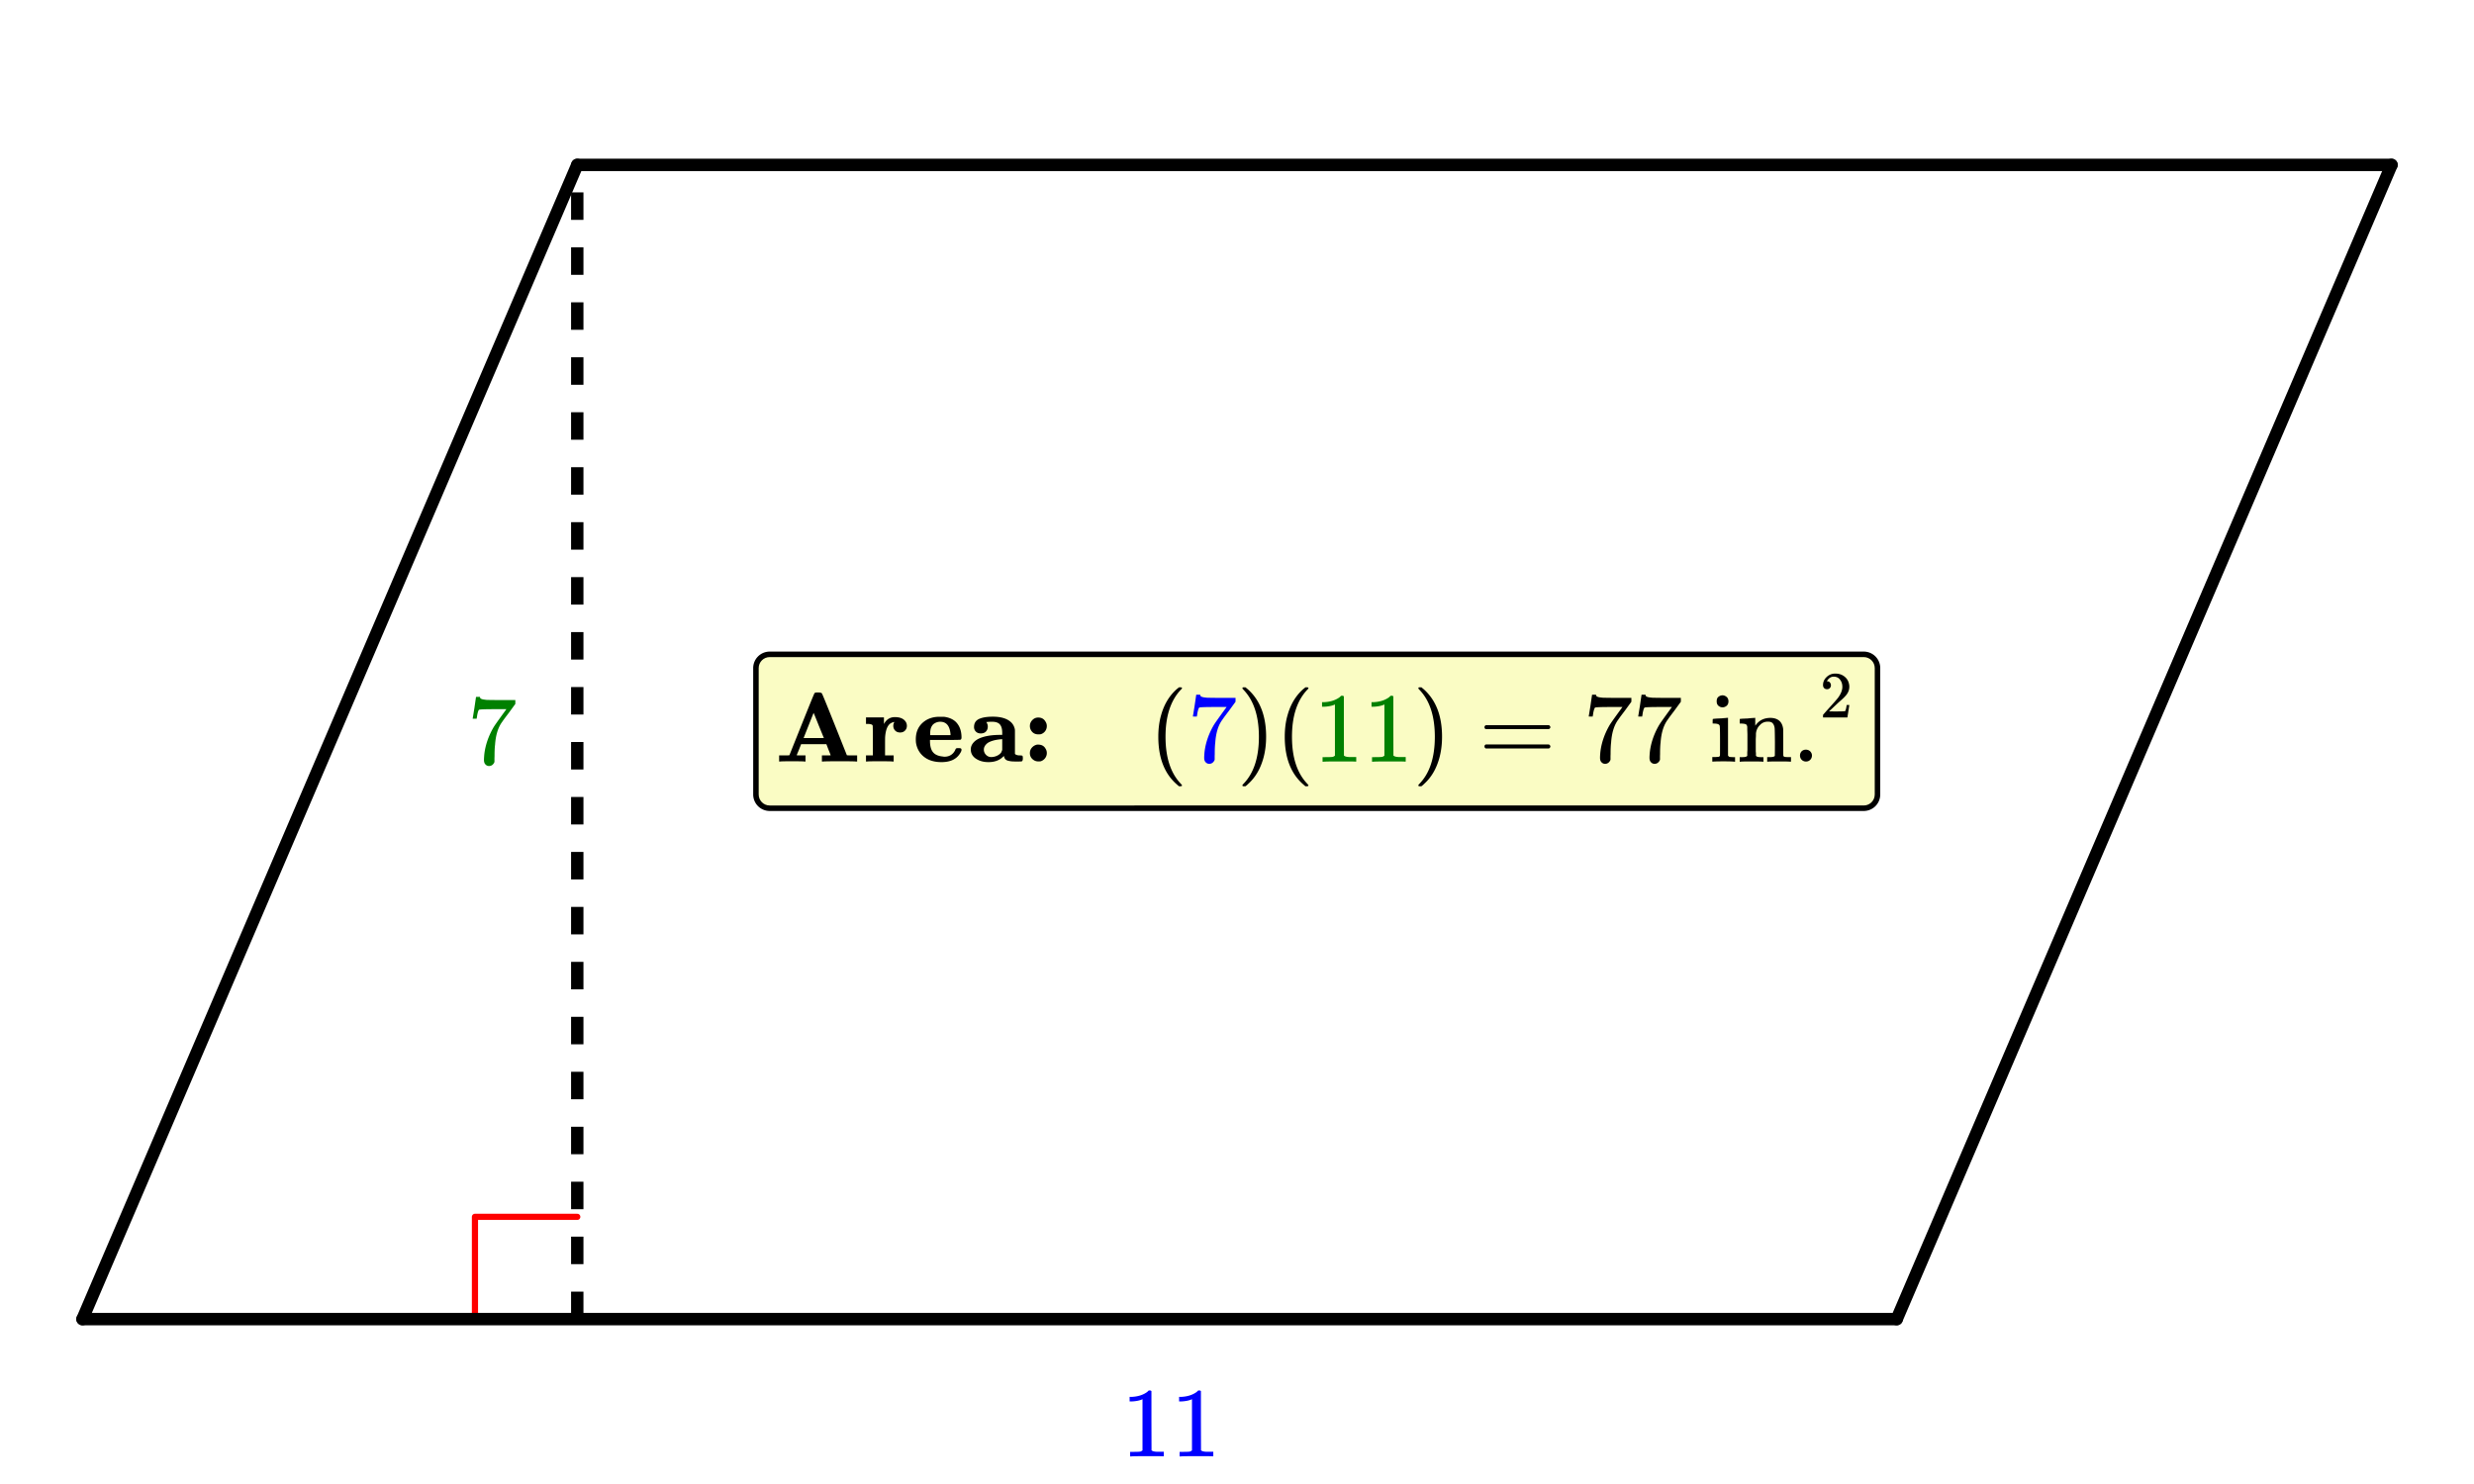<svg xmlns="http://www.w3.org/2000/svg" width="450" height="270" viewBox="0 0 450 270"><path fill="#fff" d="M0 0h450v270H0z"/><path d="M86.39 240v-18.61M86.39 221.39H105" fill="none" stroke-width="1.125" stroke-linecap="round" stroke-linejoin="round" stroke="red" stroke-miterlimit="10"/><path d="M435 30l-90 210" fill="red" stroke-width="2.25" stroke-linecap="round" stroke="#000"/><path d="M345 240H15" fill="none" stroke-width="2.25" stroke-linecap="round" stroke="#000"/><path d="M15 240l90-210" fill="red" stroke-width="2.25" stroke-linecap="round" stroke="#000"/><path d="M105 30h330" fill="none" stroke-width="2.25" stroke-linecap="round" stroke="#000"/><path d="M103.875 240v-5h2.25v5zm0-10v-5h2.25v5zm0-10v-5h2.25v5zm0-10v-5h2.25v5zm0-10v-5h2.25v5zm0-10v-5h2.25v5zm0-10v-5h2.25v5zm0-10v-5h2.25v5zm0-10v-5h2.25v5zm0-10v-5h2.25v5zm0-10v-5h2.25v5zm0-10v-5h2.25v5zm0-10v-5h2.25v5zm0-10v-5h2.25v5zm0-10v-5h2.25v5zm0-10v-5h2.25v5zm0-10v-5h2.25v5zm0-10v-5h2.25v5zm0-10v-5h2.25v5zm0-10v-5h2.25v5zm0-10v-5h2.25v5zm0 0"/><path d="M211.484 264.965h.203v-.828h-1.062c-.61 0-.984-.094-1.172-.266l-.016-5.406v-5.375a.49.49 0 0 0-.328-.11c-.109 0-.172.016-.218.047-.141.172-.328.313-.547.438-.672.406-1.516.64-2.531.687h-.344v.828h.344c.687-.03 1.328-.125 1.859-.343a.394.394 0 0 1 .14-.063v9.313c-.171.125-.312.203-.421.218-.203.032-.657.047-1.36.047h-.469v.828h.22c.218-.03 1.155-.046 2.827-.046 1.703 0 2.672 0 2.875.03zm0 0M220.484 264.965h.203v-.828h-1.062c-.61 0-.984-.094-1.172-.266l-.016-5.406v-5.375a.49.49 0 0 0-.328-.11c-.109 0-.172.016-.218.047-.141.172-.328.313-.547.438-.672.406-1.516.64-2.531.687h-.344v.828h.344c.687-.03 1.328-.125 1.859-.343a.394.394 0 0 1 .14-.063v9.313c-.171.125-.312.203-.421.218-.203.032-.657.047-1.36.047h-.469v.828h.22c.218-.03 1.155-.046 2.827-.046 1.703 0 2.672 0 2.875.03zm0 0" fill="#00f"/><path d="M85.984 130.7v.062h.72v-.063c0-.015.03-.125.062-.328.03-.312.109-.61.171-.844.079-.25.157-.375.204-.39.109-.078 1.203-.11 3.296-.11h1.672l-.828 1.141c-.765 1.062-1.281 1.781-1.515 2.172-.938 1.625-1.485 3.265-1.672 4.875-.047.515-.063.86-.063 1.031 0 .344.063.61.25.813a.878.878 0 0 0 .703.312.996.996 0 0 0 .594-.219c.172-.156.297-.328.36-.53v-.157-.438c0-.172.015-.343.015-.5 0-.859.031-1.53.094-2.015.11-1.64.484-2.938 1.11-3.907.015-.03.093-.14.218-.312.11-.172.281-.406.516-.719.218-.297.437-.578.625-.828l1.218-1.672v-.703h-2.187c-1.578 0-2.578-.016-3.031-.031-.454-.047-.766-.094-.938-.172-.187-.078-.266-.188-.266-.297v-.078h-.374c-.25 0-.36 0-.36.031l-.281 1.938c-.203 1.281-.313 1.922-.313 1.937zm0 0" fill="green"/><path d="M140 118.55h199a3 3 0 0 1 3 3v23a3 3 0 0 1-3 3H140a3 3 0 0 1-3-3v-23a3 3 0 0 1 3-3zm1 2h197c1.105 0 2 .895 2 2v21c0 1.106-.895 2-2 2H141c-1.105 0-2-.894-2-2v-21c0-1.105.895-2 2-2zm0 0" fill-rule="evenodd"/><path d="M140 119.55h199c1.105 0 2 .895 2 2v23c0 1.106-.895 2-2 2H140c-1.105 0-2-.894-2-2v-23c0-1.105.895-2 2-2zm0 0" fill-rule="evenodd" fill="#fafcc4"/><path d="M146.328 138.55c-.156-.03-.95-.046-2.375-.046-1.207 0-1.902.016-2.078.047h-.156v-1.11h.937c.625 0 .938-.015.938-.046 0-.012.746-1.875 2.234-5.594 1.488-3.719 2.262-5.606 2.313-5.656a.293.293 0 0 1 .172-.125c.062-.024.23-.032.5-.032.355 0 .578.051.671.157.063.05.836 1.937 2.32 5.656 1.485 3.719 2.227 5.582 2.227 5.594 0 .03.313.046.938.046h.937v1.11h-.203c-.207-.031-1.16-.047-2.86-.047-1.855 0-2.89.016-3.109.047h-.234v-1.11h.813c.519 0 .78-.011.78-.03a25.768 25.768 0 0 0-.39-1l-.39-1.016h-4.594l-.39 1c-.27.656-.411.988-.423 1 0 .03.266.046.797.046h.813v1.11zm1.688-4.265h1.843l-.937-2.297c-.606-1.523-.918-2.281-.938-2.281-1.207 3.031-1.812 4.555-1.812 4.578zm16.601-1.367c-.222.234-.523.352-.898.352s-.676-.118-.899-.352a1.213 1.213 0 0 1-.336-.867c0-.211.047-.406.141-.594.031-.031.047-.062.047-.094a.826.826 0 0 0-.328.078c-.781.239-1.23 1.114-1.344 2.625-.012.094-.016.692-.016 1.797v1.578h1.563v1.11h-.188c-.156-.031-.972-.047-2.453-.047-1.312 0-2.05.016-2.219.047h-.171v-1.11h1.25v-2.671c0-1.782-.012-2.7-.032-2.75-.062-.211-.39-.313-.984-.313h-.234v-1.187h3.265v1.218c.438-.843 1.102-1.265 1.992-1.265.891 0 1.524.25 1.899.75.187.238.281.52.281.843 0 .332-.113.618-.336.852zm9.727 3.195c.207 0 .351.02.43.063.078.039.117.129.117.265 0 .176-.125.442-.375.797-.657.946-1.746 1.422-3.266 1.422-1.293 0-2.344-.316-3.156-.945-.813-.633-1.309-1.492-1.485-2.586a6.075 6.075 0 0 1-.03-.625c0-1.406.519-2.496 1.562-3.266.761-.554 1.675-.828 2.75-.828.511 0 .812.004.906.016.855.125 1.535.426 2.047.906.699.695 1.047 1.645 1.047 2.844 0 .207-.059.344-.172.406-.051.031-.996.047-2.828.047h-2.735v.156c0 .938.184 1.63.555 2.078.371.446.973.707 1.805.782.074.02.172.03.297.03.636 0 1.156-.218 1.562-.655.188-.22.316-.422.39-.61.051-.137.11-.219.173-.25.062-.031.199-.047.406-.047zm-1.453-2.531c-.125-1.512-.75-2.266-1.875-2.266a1.91 1.91 0 0 0-.914.227c-.286.148-.493.344-.618.586-.199.312-.297.773-.297 1.39v.235h3.704zm12.062 4.969c-.387 0-.683-.008-.89-.024a4.006 4.006 0 0 1-.68-.117c-.246-.062-.426-.168-.547-.312a1.108 1.108 0 0 1-.227-.563l-.203.188c-.644.625-1.52.937-2.625.937-.886 0-1.64-.21-2.265-.625-.625-.418-.938-.98-.938-1.687 0-.43.145-.82.438-1.18.293-.36.699-.648 1.218-.867.95-.399 2.2-.594 3.75-.594h.313v-.375c0-.7-.145-1.21-.43-1.531-.285-.324-.754-.485-1.398-.485-.426 0-.75.016-.969.047h-.094c.176.282.266.551.266.813 0 .375-.113.68-.336.914-.223.234-.535.351-.93.351-.375 0-.676-.109-.898-.328a1.133 1.133 0 0 1-.336-.843c0-.688.297-1.172.89-1.454.594-.28 1.438-.421 2.532-.421 1.55 0 2.687.367 3.406 1.109.25.281.422.582.516.906.062.164.093.356.093.57v4.18c.168.188.47.281.907.281.25 0 .402.024.453.079.05.05.078.207.078.468 0 .29-.067.469-.203.532-.031.02-.328.03-.89.03zm-6-2.172c0 .363.129.68.39.953.262.27.575.406.946.406s.727-.082 1.07-.242c.344-.164.598-.367.766-.617.02-.055.055-.137.102-.25.046-.117.07-.18.07-.188v-1.953h-.047c-1.125.082-1.984.305-2.578.672-.48.363-.719.77-.719 1.219zm8.79-3.227a1.549 1.549 0 0 1-.415-1.07c0-.406.149-.766.445-1.07.297-.309.653-.461 1.07-.461.606 0 1.048.25 1.329.75.156.238.234.504.234.797 0 .343-.097.648-.297.922-.199.27-.464.457-.797.562a2.49 2.49 0 0 1-.437.031c-.48 0-.855-.156-1.133-.46zm-.415 3.868c0-.375.117-.704.352-.977.234-.277.535-.461.898-.555.043-.011.121-.015.234-.015.637 0 1.09.242 1.36.734.156.238.234.508.234.813a1.5 1.5 0 0 1-.297.906c-.199.27-.464.46-.797.578-.105.02-.25.031-.437.031-.375 0-.703-.117-.984-.344-.375-.293-.563-.683-.563-1.171zm0 0M215 142.895c0-.047-.078-.125-.203-.282-1.875-1.953-2.797-4.812-2.797-8.562 0-3.75.922-6.594 2.797-8.578.125-.125.203-.203.203-.266 0-.031-.016-.062-.063-.11-.03-.03-.125-.046-.265-.046h-.234c-.032.031-.11.11-.22.187-.109.094-.218.172-.28.235-1.266 1.156-2.188 2.687-2.72 4.562-.359 1.219-.53 2.563-.53 4.016 0 3.75 1.078 6.61 3.25 8.562l.5.438h.234c.219 0 .328-.047.328-.156zm0 0"/><path d="M216.984 130.3v.063h.72v-.062c0-.016.03-.125.062-.328.03-.313.109-.61.172-.844.078-.25.156-.375.203-.39.109-.079 1.203-.11 3.297-.11h1.671l-.828 1.14c-.765 1.063-1.281 1.782-1.515 2.172-.938 1.625-1.485 3.266-1.672 4.875-.047.516-.063.86-.063 1.032 0 .343.063.609.25.812a.878.878 0 0 0 .703.313.996.996 0 0 0 .594-.22c.172-.155.297-.327.36-.53v-.157-.437c0-.172.015-.344.015-.5 0-.86.031-1.531.094-2.016.11-1.64.484-2.937 1.11-3.906.015-.031.093-.14.218-.312.11-.172.281-.407.516-.72.218-.296.437-.577.625-.827l1.218-1.672v-.703h-2.187c-1.578 0-2.578-.016-3.031-.032-.453-.046-.766-.093-.938-.171-.187-.079-.266-.188-.266-.297v-.078h-.375c-.25 0-.359 0-.359.03l-.281 1.938c-.203 1.282-.313 1.922-.313 1.938zm0 0" fill="#00f"/><path d="M226.078 125.066c-.062.032-.094.11-.094.204 0 .015.078.078.203.234 1.86 1.937 2.797 4.781 2.797 8.547 0 3.781-.937 6.625-2.797 8.547-.125.14-.203.234-.203.234 0 .11.032.172.063.188.031.03.14.03.281.03h.219a2.13 2.13 0 0 1 .219-.171c.109-.094.203-.188.28-.266 1.267-1.14 2.173-2.656 2.72-4.562.343-1.188.53-2.531.53-4 0-3.75-1.077-6.594-3.25-8.578l-.5-.422h-.39zm0 0M238 142.895c0-.047-.078-.125-.203-.282-1.875-1.953-2.797-4.812-2.797-8.562 0-3.75.922-6.594 2.797-8.578.125-.125.203-.203.203-.266 0-.031-.016-.062-.063-.11-.03-.03-.125-.046-.265-.046h-.234c-.032.031-.11.11-.22.187-.109.094-.218.172-.28.235-1.266 1.156-2.188 2.687-2.72 4.562-.359 1.219-.53 2.563-.53 4.016 0 3.75 1.078 6.61 3.25 8.562l.5.438h.234c.219 0 .328-.047.328-.156zm0 0"/><path d="M246.484 138.566h.203v-.828h-1.062c-.61 0-.984-.093-1.172-.265l-.016-5.407v-5.375a.49.49 0 0 0-.328-.109c-.109 0-.172.016-.218.047-.141.172-.328.312-.547.437-.672.407-1.516.641-2.531.688h-.344v.828h.344c.687-.031 1.328-.125 1.859-.344a.394.394 0 0 1 .14-.062v9.312c-.171.125-.312.203-.421.219-.203.031-.657.047-1.36.047h-.469v.828h.22c.218-.031 1.155-.047 2.827-.047 1.703 0 2.672 0 2.875.031zm0 0M255.484 138.566h.203v-.828h-1.062c-.61 0-.984-.093-1.172-.265l-.016-5.407v-5.375a.49.49 0 0 0-.328-.109c-.109 0-.172.016-.218.047-.141.172-.328.312-.547.437-.672.407-1.516.641-2.531.688h-.344v.828h.344c.687-.031 1.328-.125 1.859-.344a.394.394 0 0 1 .14-.062v9.312c-.171.125-.312.203-.421.219-.203.031-.657.047-1.36.047h-.469v.828h.22c.218-.031 1.155-.047 2.827-.047 1.703 0 2.672 0 2.875.031zm0 0" fill="green"/><path d="M258.078 125.066c-.062.032-.094.11-.094.204 0 .015.079.078.204.234 1.859 1.937 2.796 4.781 2.796 8.547 0 3.781-.937 6.625-2.796 8.547-.125.14-.204.234-.204.234 0 .11.032.172.063.188.031.03.14.03.281.03h.219a2.13 2.13 0 0 1 .219-.171c.109-.094.203-.188.28-.266 1.267-1.14 2.173-2.656 2.72-4.562.343-1.188.53-2.531.53-4 0-3.75-1.077-6.594-3.25-8.578l-.5-.422h-.39zm0 0M270.016 132.3c0 .188.078.313.28.36h5.72l5.734-.015c.156-.094.25-.204.25-.329 0-.156-.094-.28-.266-.375h-11.468c-.188.094-.25.22-.25.36zm0 3.516c0 .141.062.266.25.36h11.468c.172-.094.266-.219.266-.36a.312.312 0 0 0-.031-.14c-.016-.047-.047-.078-.063-.094-.015-.016-.047-.031-.094-.078-.03-.031-.062-.047-.062-.063h-11.453c-.203.063-.281.188-.281.375zm0 0M288.984 130.3v.063h.72v-.062c0-.016.03-.125.062-.328.03-.313.109-.61.171-.844.079-.25.157-.375.204-.39.109-.079 1.203-.11 3.296-.11h1.672l-.828 1.14c-.765 1.063-1.281 1.782-1.515 2.172-.938 1.625-1.485 3.266-1.672 4.875-.047.516-.063.86-.063 1.032 0 .343.063.609.25.812a.878.878 0 0 0 .703.313.996.996 0 0 0 .594-.22c.172-.155.297-.327.36-.53v-.157-.437c0-.172.015-.344.015-.5 0-.86.031-1.531.094-2.016.11-1.64.484-2.937 1.11-3.906.015-.031.093-.14.218-.312.11-.172.281-.407.516-.72.218-.296.437-.577.625-.827l1.218-1.672v-.703h-2.187c-1.578 0-2.578-.016-3.031-.032-.454-.046-.766-.093-.938-.171-.187-.079-.265-.188-.265-.297v-.078h-.375c-.25 0-.36 0-.36.03l-.281 1.938c-.203 1.282-.313 1.922-.313 1.938zm0 0M297.984 130.3v.063h.72v-.062c0-.016.03-.125.062-.328.03-.313.109-.61.171-.844.079-.25.157-.375.204-.39.109-.079 1.203-.11 3.296-.11h1.672l-.828 1.14c-.765 1.063-1.281 1.782-1.515 2.172-.938 1.625-1.485 3.266-1.672 4.875-.047.516-.063.86-.063 1.032 0 .343.063.609.25.812a.878.878 0 0 0 .703.313.996.996 0 0 0 .594-.22c.172-.155.297-.327.36-.53v-.157-.437c0-.172.015-.344.015-.5 0-.86.031-1.531.094-2.016.11-1.64.484-2.937 1.11-3.906.015-.031.093-.14.218-.312.11-.172.281-.407.516-.72.218-.296.437-.577.625-.827l1.218-1.672v-.703h-2.187c-1.578 0-2.578-.016-3.031-.032-.454-.046-.766-.093-.938-.171-.187-.079-.265-.188-.265-.297v-.078h-.375c-.25 0-.36 0-.36.03l-.281 1.938c-.203 1.282-.313 1.922-.313 1.938zm0 0M313.36 126.504c-.329 0-.594.11-.813.297-.219.187-.297.453-.297.797 0 .437.156.75.484.922.141.109.344.171.594.171.203 0 .406-.062.578-.171.313-.172.485-.485.485-.922 0-.313-.11-.594-.297-.766a1.226 1.226 0 0 0-.735-.328zm2.093 12.078h.14v-.828h-.421c-.344-.016-.547-.031-.64-.063a.642.642 0 0 1-.22-.234v-6.86h-.046s-.079.016-.204.016c-.109.016-.296.032-.53.047-.204.016-.423.047-.641.047l-.641.031c-.219.016-.39.032-.516.047l-.171.016c-.016 0-.047.14-.047.422v.422h.203c.61 0 .969.109 1.062.359.063.11.078 1.078.078 2.89 0 1.704 0 2.579-.015 2.594-.047.11-.11.157-.219.203a7.3 7.3 0 0 1-.89.047h-.282v.828h.14c.22-.03.876-.046 1.97-.046 1.109 0 1.734.03 1.89.062zm3.938-1.094v-.422c0-.125-.032-.265-.032-.421V135.535v-.922c0-.328.032-.578.032-.797v-.343c.062-.625.296-1.141.734-1.563.39-.422.875-.61 1.422-.61.375 0 .672.063.844.25.187.173.328.454.39.845.031.093.047.953.063 2.578 0 1.625-.016 2.453-.016 2.5 0 .172-.328.28-.953.28h-.438v.829h.141c.14-.031.828-.047 2.016-.047 1.187 0 1.86.016 2.015.047h.157v-.828h-.297a7.03 7.03 0 0 1-.875-.047c-.11-.047-.188-.11-.219-.203-.016-.031-.016-.813-.016-2.344 0-1.594-.015-2.437-.015-2.515-.156-1.313-.922-2-2.297-2.032-1.188 0-2.11.453-2.75 1.39l-.016.017c-.015 0-.015-.235-.015-.688v-.719h-.063c-.015 0-.094 0-.219.016-.109 0-.28.016-.515.031-.219.016-.438.047-.656.063-.204 0-.422.015-.641.03-.219 0-.39.017-.531.032l-.172.016c-.016 0-.031.14-.031.422v.422h.312c.406.015.672.062.813.14.14.063.218.235.25.469v.406c0 .281.03.625.03 1.047v2.656c0 .219-.03.407-.03.578v.563c-.079.156-.375.25-.844.25h-.531v.828h.14c.156-.031.828-.047 2.016-.047 1.187 0 1.875.016 2.015.047h.141v-.828h-.531c-.469 0-.75-.094-.828-.266zm8.015-.015a1.063 1.063 0 0 0 1.094 1.078c.297 0 .547-.094.766-.313.203-.203.312-.468.312-.781 0-.297-.11-.531-.312-.75a1.098 1.098 0 0 0-.782-.312 1.1 1.1 0 0 0-.78.296 1.085 1.085 0 0 0-.298.782zm0 0M332.313 125.395c.218 0 .39-.063.515-.204a.695.695 0 0 0 .203-.515.737.737 0 0 0-.187-.5c-.11-.156-.281-.219-.469-.219-.063 0-.063 0-.063-.016 0 0 0-.015.032-.078.031-.047.047-.093.078-.125.281-.406.656-.625 1.125-.625.484 0 .875.188 1.14.547.282.36.422.781.422 1.313 0 .609-.265 1.28-.796 2-.25.312-.813.968-1.688 1.922-.672.75-1 1.14-1.016 1.14-.015.031-.015.125-.015.281v.22h4.437v-.032l.344-2.203v-.031h-.484v.03c-.063.47-.125.735-.172.829-.047.156-.078.25-.11.25-.078.047-.75.062-2 .062l-.921-.015.718-.672c.516-.484.906-.86 1.188-1.11.687-.578 1.14-1.046 1.36-1.374.28-.407.421-.844.421-1.313 0-.11 0-.25-.031-.39-.094-.594-.36-1.079-.828-1.454-.454-.375-1.016-.562-1.704-.562-.609 0-1.14.219-1.562.625-.438.406-.656.906-.656 1.469 0 .218.062.39.187.53.125.141.313.22.531.22zm0 0"/></svg>